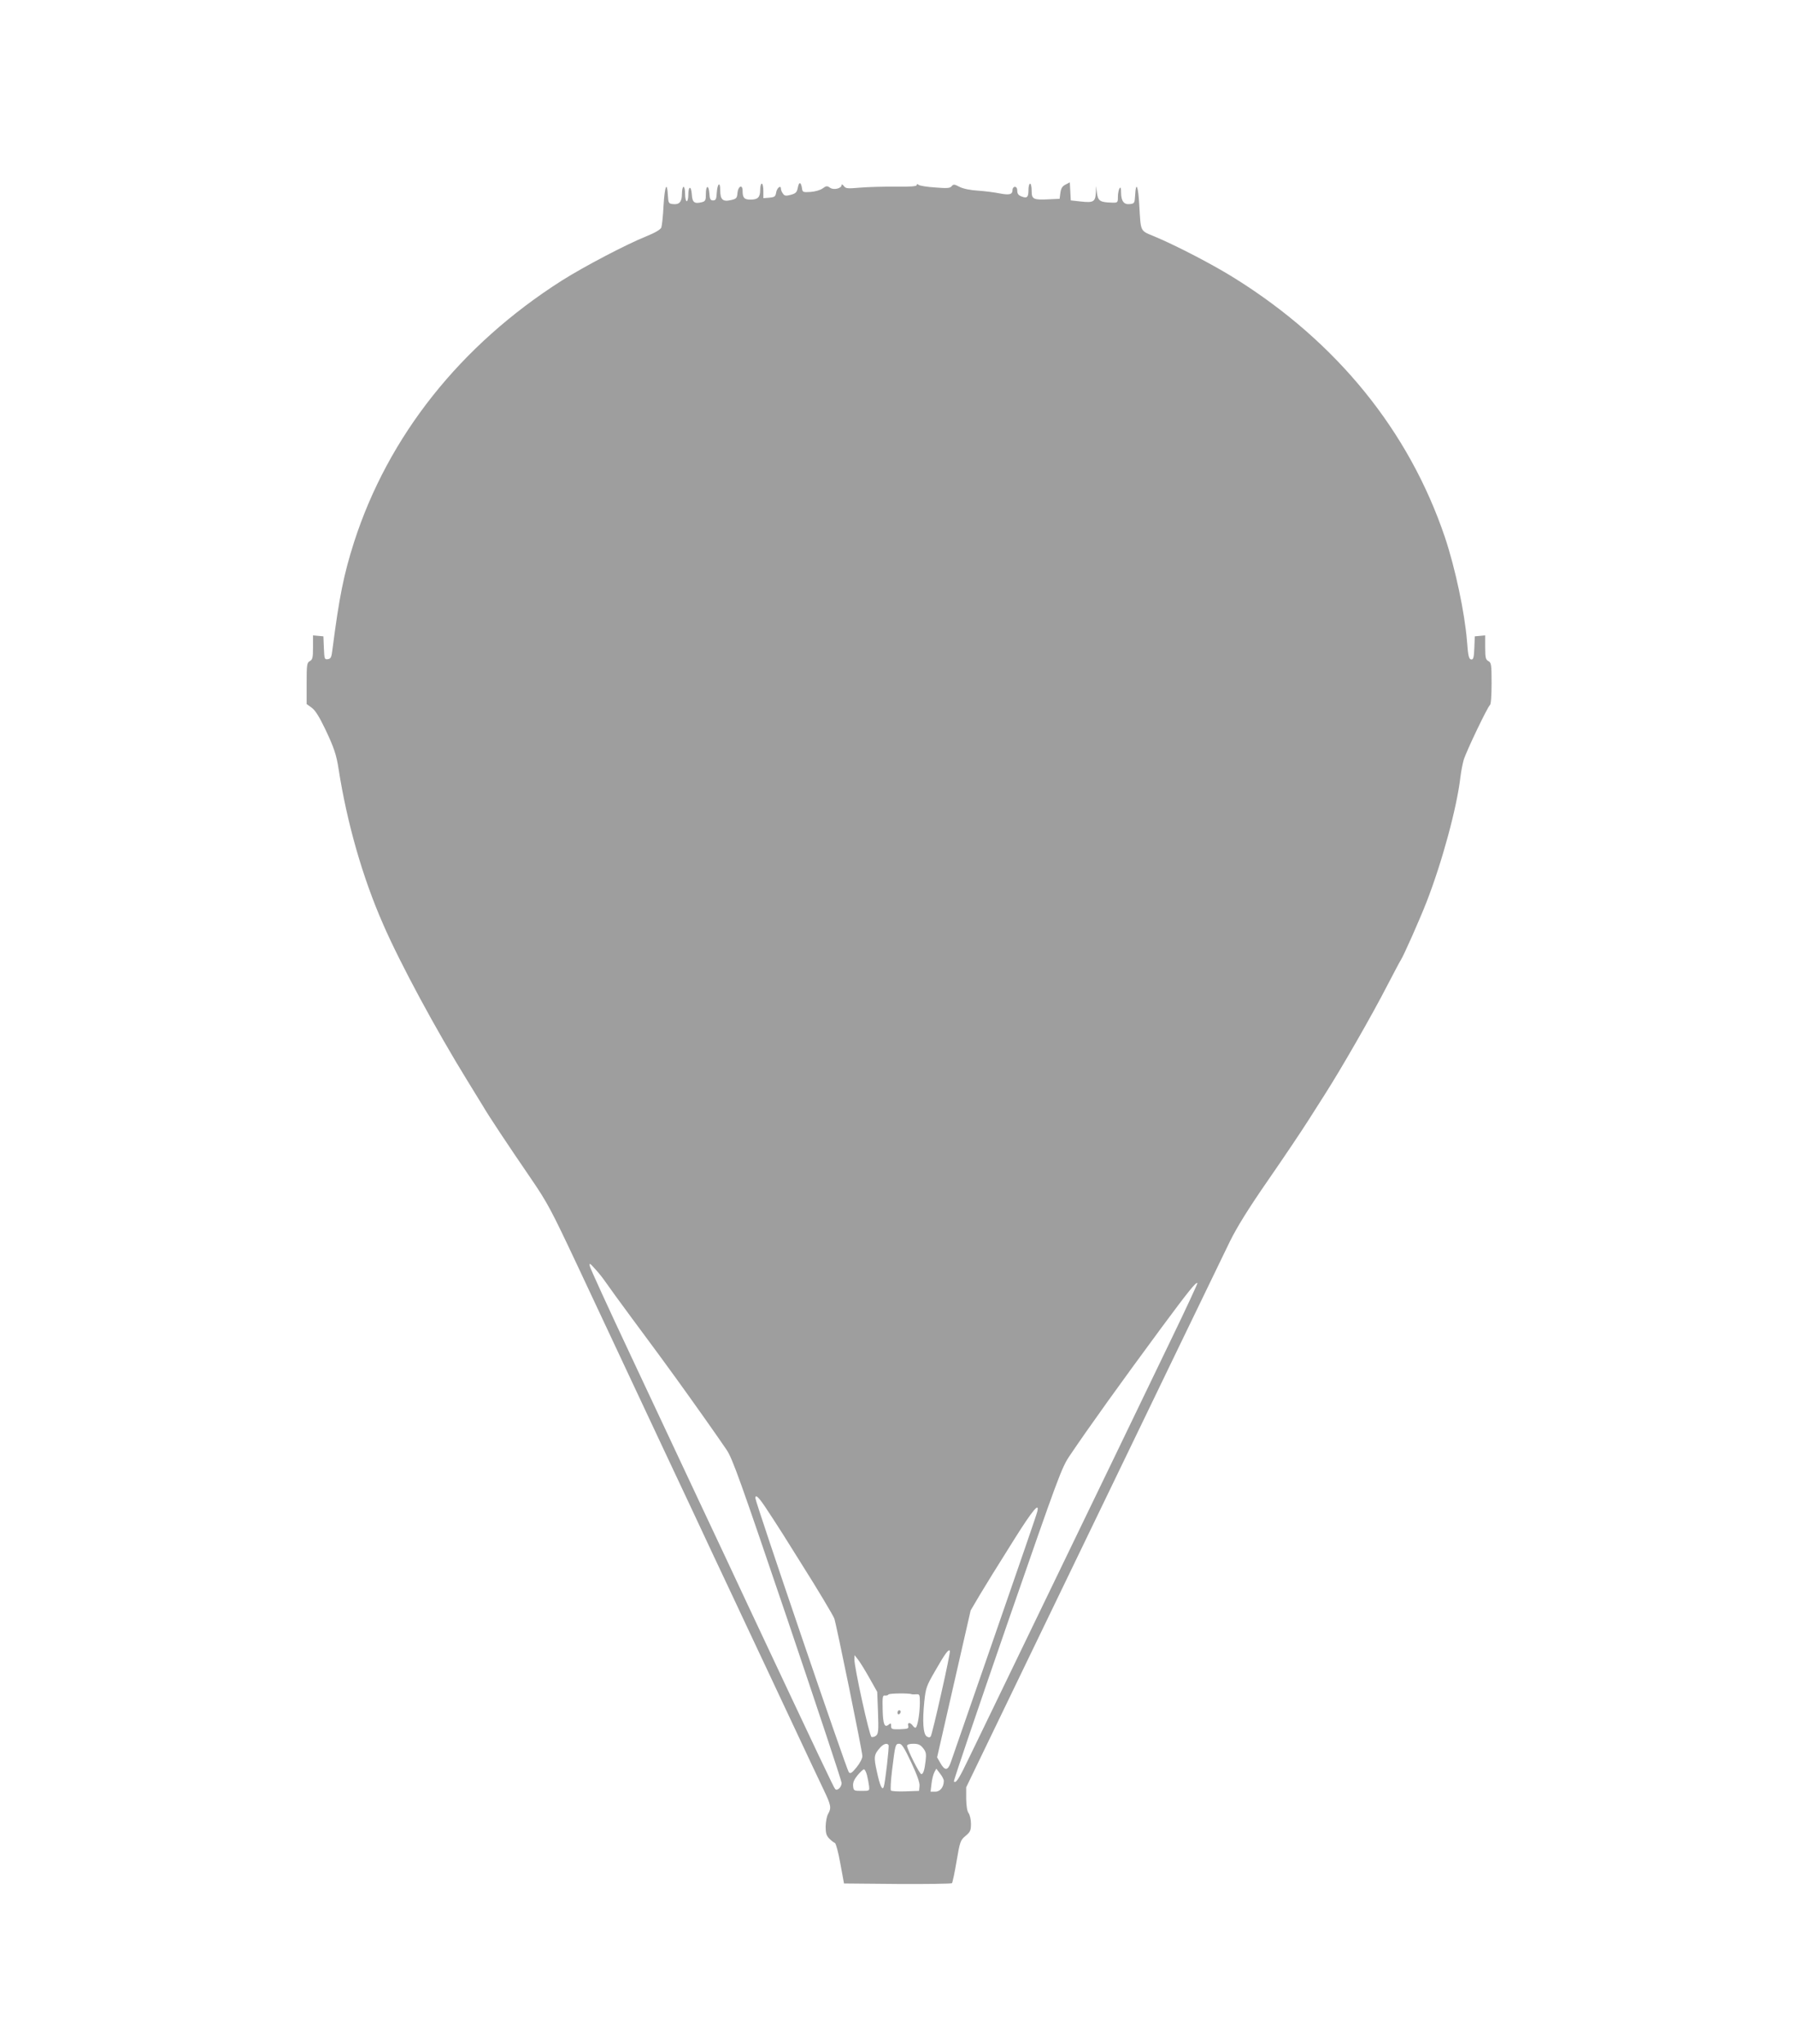 <?xml version="1.0" standalone="no"?>
<!DOCTYPE svg PUBLIC "-//W3C//DTD SVG 20010904//EN"
 "http://www.w3.org/TR/2001/REC-SVG-20010904/DTD/svg10.dtd">
<svg version="1.0" xmlns="http://www.w3.org/2000/svg"
 width="1124pt" height="1280pt" viewBox="0 0 1124 1280"
 preserveAspectRatio="xMidYMid meet">
<g transform="translate(0,1280) scale(0.1,-0.1)"
fill="#9e9e9e" stroke="none">
<path d="M4996 11626 c-6 -30 -12 -37 -44 -46 -31 -8 -39 -7 -49 7 -7 9 -13
23 -13 31 0 25 -25 6 -30 -24 -4 -25 -10 -29 -43 -32 l-37 -3 0 45 c0 25 -4
46 -10 46 -5 0 -10 -17 -10 -38 0 -48 -14 -62 -61 -62 -39 0 -49 11 -49 56 0
41 -28 29 -32 -13 -3 -34 -6 -38 -41 -46 -51 -12 -67 3 -67 61 0 59 -18 44
-22 -18 -2 -37 -6 -45 -23 -45 -16 0 -21 8 -23 43 -4 56 -22 54 -22 -3 0 -39
-3 -45 -24 -51 -48 -12 -61 -2 -64 49 -4 56 -22 54 -22 -4 0 -21 -4 -39 -10
-39 -5 0 -10 20 -10 45 0 25 -4 45 -10 45 -5 0 -10 -20 -10 -44 0 -50 -16 -69
-57 -64 -26 3 -28 6 -31 56 -5 92 -20 56 -27 -65 -3 -65 -10 -127 -14 -138 -6
-13 -38 -32 -92 -54 -129 -52 -390 -189 -531 -278 -635 -404 -1087 -974 -1301
-1638 -65 -204 -93 -344 -135 -670 -6 -51 -10 -60 -29 -63 -21 -3 -22 1 -25
70 l-3 73 -32 3 -33 3 0 -75 c0 -65 -3 -77 -20 -86 -18 -10 -20 -21 -20 -140
l0 -129 32 -23 c22 -16 47 -56 84 -133 54 -113 71 -163 84 -250 53 -339 150
-680 280 -975 106 -244 328 -655 525 -975 37 -60 81 -132 97 -158 39 -67 160
-249 299 -452 108 -158 129 -198 297 -555 243 -519 307 -655 537 -1145 109
-231 249 -530 312 -665 64 -135 166 -353 228 -485 62 -132 183 -388 268 -570
85 -181 173 -369 196 -416 45 -94 48 -111 26 -149 -8 -14 -14 -49 -15 -78 0
-42 5 -58 23 -76 13 -13 28 -25 35 -27 6 -2 22 -60 34 -129 l23 -125 334 -3
c184 -1 338 1 342 5 4 5 17 67 29 138 21 124 24 131 56 158 30 25 34 34 34 76
0 26 -7 56 -15 67 -9 12 -14 44 -15 90 l0 71 376 779 c207 429 436 903 509
1054 229 475 700 1449 766 1585 45 91 116 206 240 385 97 140 209 307 249 370
40 63 88 138 105 165 103 161 295 495 392 684 42 80 79 151 83 156 16 22 122
261 163 367 97 249 190 591 212 783 4 33 13 80 20 105 16 54 151 336 165 345
6 4 10 60 10 135 0 119 -2 130 -20 140 -17 9 -20 21 -20 86 l0 75 -32 -3 -33
-3 -3 -72 c-2 -56 -6 -73 -17 -73 -17 0 -22 19 -29 115 -14 178 -74 459 -138
650 -225 666 -676 1222 -1314 1621 -135 85 -370 207 -507 264 -89 37 -83 25
-93 193 -6 121 -21 157 -26 65 -3 -50 -4 -53 -33 -56 -37 -5 -55 19 -55 72 0
30 -3 37 -10 26 -5 -8 -10 -32 -10 -52 0 -37 -1 -38 -37 -37 -74 2 -87 10 -94
59 l-6 45 -1 -41 c-3 -57 -15 -65 -93 -56 l-64 7 -3 57 -3 56 -27 -14 c-20
-10 -28 -23 -32 -51 l-5 -38 -65 -3 c-100 -5 -110 0 -110 53 0 25 -4 45 -10
45 -5 0 -10 -18 -10 -39 0 -47 -9 -55 -44 -41 -19 7 -26 17 -26 35 0 16 -6 25
-15 25 -8 0 -15 -9 -15 -20 0 -28 -19 -33 -81 -21 -30 6 -90 14 -134 17 -50 3
-94 12 -117 24 -32 17 -38 17 -49 4 -10 -13 -29 -14 -103 -8 -50 3 -97 11
-103 16 -9 7 -13 7 -13 -1 0 -8 -38 -11 -132 -10 -73 1 -173 -2 -222 -6 -80
-7 -90 -6 -102 10 -8 10 -14 13 -14 7 0 -22 -49 -34 -72 -18 -18 13 -24 13
-47 -4 -15 -11 -48 -20 -76 -22 -47 -3 -50 -1 -53 22 -6 41 -19 44 -26 6z
m-1203 -6856 c17 -25 89 -124 160 -220 183 -247 194 -262 283 -385 97 -134
255 -357 313 -443 38 -56 84 -185 382 -1064 186 -550 339 -1011 339 -1023 0
-27 -27 -52 -40 -39 -9 9 -94 189 -550 1159 -59 127 -193 412 -298 635 -105
223 -301 641 -436 929 -136 289 -249 536 -252 550 -5 24 -2 23 31 -14 21 -22
51 -60 68 -85z m3541 -357 c-240 -498 -432 -897 -839 -1738 -197 -407 -388
-804 -426 -881 -64 -134 -83 -164 -96 -150 -3 3 147 445 333 983 325 937 341
981 393 1058 125 185 310 443 577 805 166 224 214 284 222 275 2 -2 -71 -160
-164 -352z m-2539 -1055 c27 -40 75 -115 107 -165 32 -51 86 -137 119 -190 97
-153 194 -316 203 -338 12 -32 176 -833 176 -862 0 -15 -15 -44 -36 -70 -30
-37 -39 -42 -49 -31 -13 13 -585 1692 -585 1716 0 26 19 9 65 -60z m1700 -25
c-3 -16 -124 -365 -267 -778 -143 -412 -267 -769 -275 -793 -18 -51 -37 -52
-65 -2 l-20 35 105 460 105 460 59 100 c54 90 85 139 217 350 112 178 157 232
141 168z m-601 -1137 c-31 -140 -61 -261 -65 -268 -6 -10 -13 -10 -26 -2 -22
14 -28 93 -15 220 9 83 13 96 67 189 62 109 87 143 93 126 2 -6 -22 -125 -54
-265z m-450 96 l49 -87 5 -130 c4 -112 2 -132 -12 -144 -8 -7 -22 -11 -29 -8
-13 5 -108 437 -107 487 l1 25 22 -28 c12 -15 44 -67 71 -115z m266 -102 c3
-1 15 -1 28 0 21 1 22 -2 22 -57 -1 -63 -13 -139 -25 -151 -3 -4 -12 1 -19 11
-17 23 -35 22 -29 -1 4 -17 -2 -19 -51 -21 -51 -1 -56 0 -56 20 0 18 -2 20
-15 9 -26 -22 -36 1 -38 96 -2 78 0 89 15 86 9 -1 19 2 22 7 5 7 130 9 146 1z
m-146 -318 c5 -8 -21 -235 -30 -261 -9 -27 -24 5 -43 94 -21 94 -19 107 22
153 21 22 42 28 51 14z m142 -109 c37 -79 54 -127 52 -147 l-3 -31 -84 -3
c-46 -2 -88 1 -92 5 -4 4 -1 62 7 128 20 162 21 165 45 165 16 0 31 -24 75
-117z m74 90 c19 -24 21 -36 16 -80 -7 -60 -15 -83 -27 -83 -11 0 -89 156 -89
177 0 8 14 13 39 13 31 0 44 -6 61 -27z m-351 -170 c5 -21 11 -51 13 -68 3
-30 3 -30 -47 -30 -48 0 -50 1 -53 30 -2 22 6 41 28 68 17 20 35 37 40 37 5 0
14 -17 19 -37z m481 -35 c0 -39 -23 -68 -53 -68 l-30 0 6 50 c3 27 11 59 18
72 l12 22 23 -30 c13 -16 24 -37 24 -46z"/>
<path d="M5620 2074 c0 -8 5 -12 10 -9 6 3 10 10 10 16 0 5 -4 9 -10 9 -5 0
-10 -7 -10 -16z"/>
</g>
</svg>
